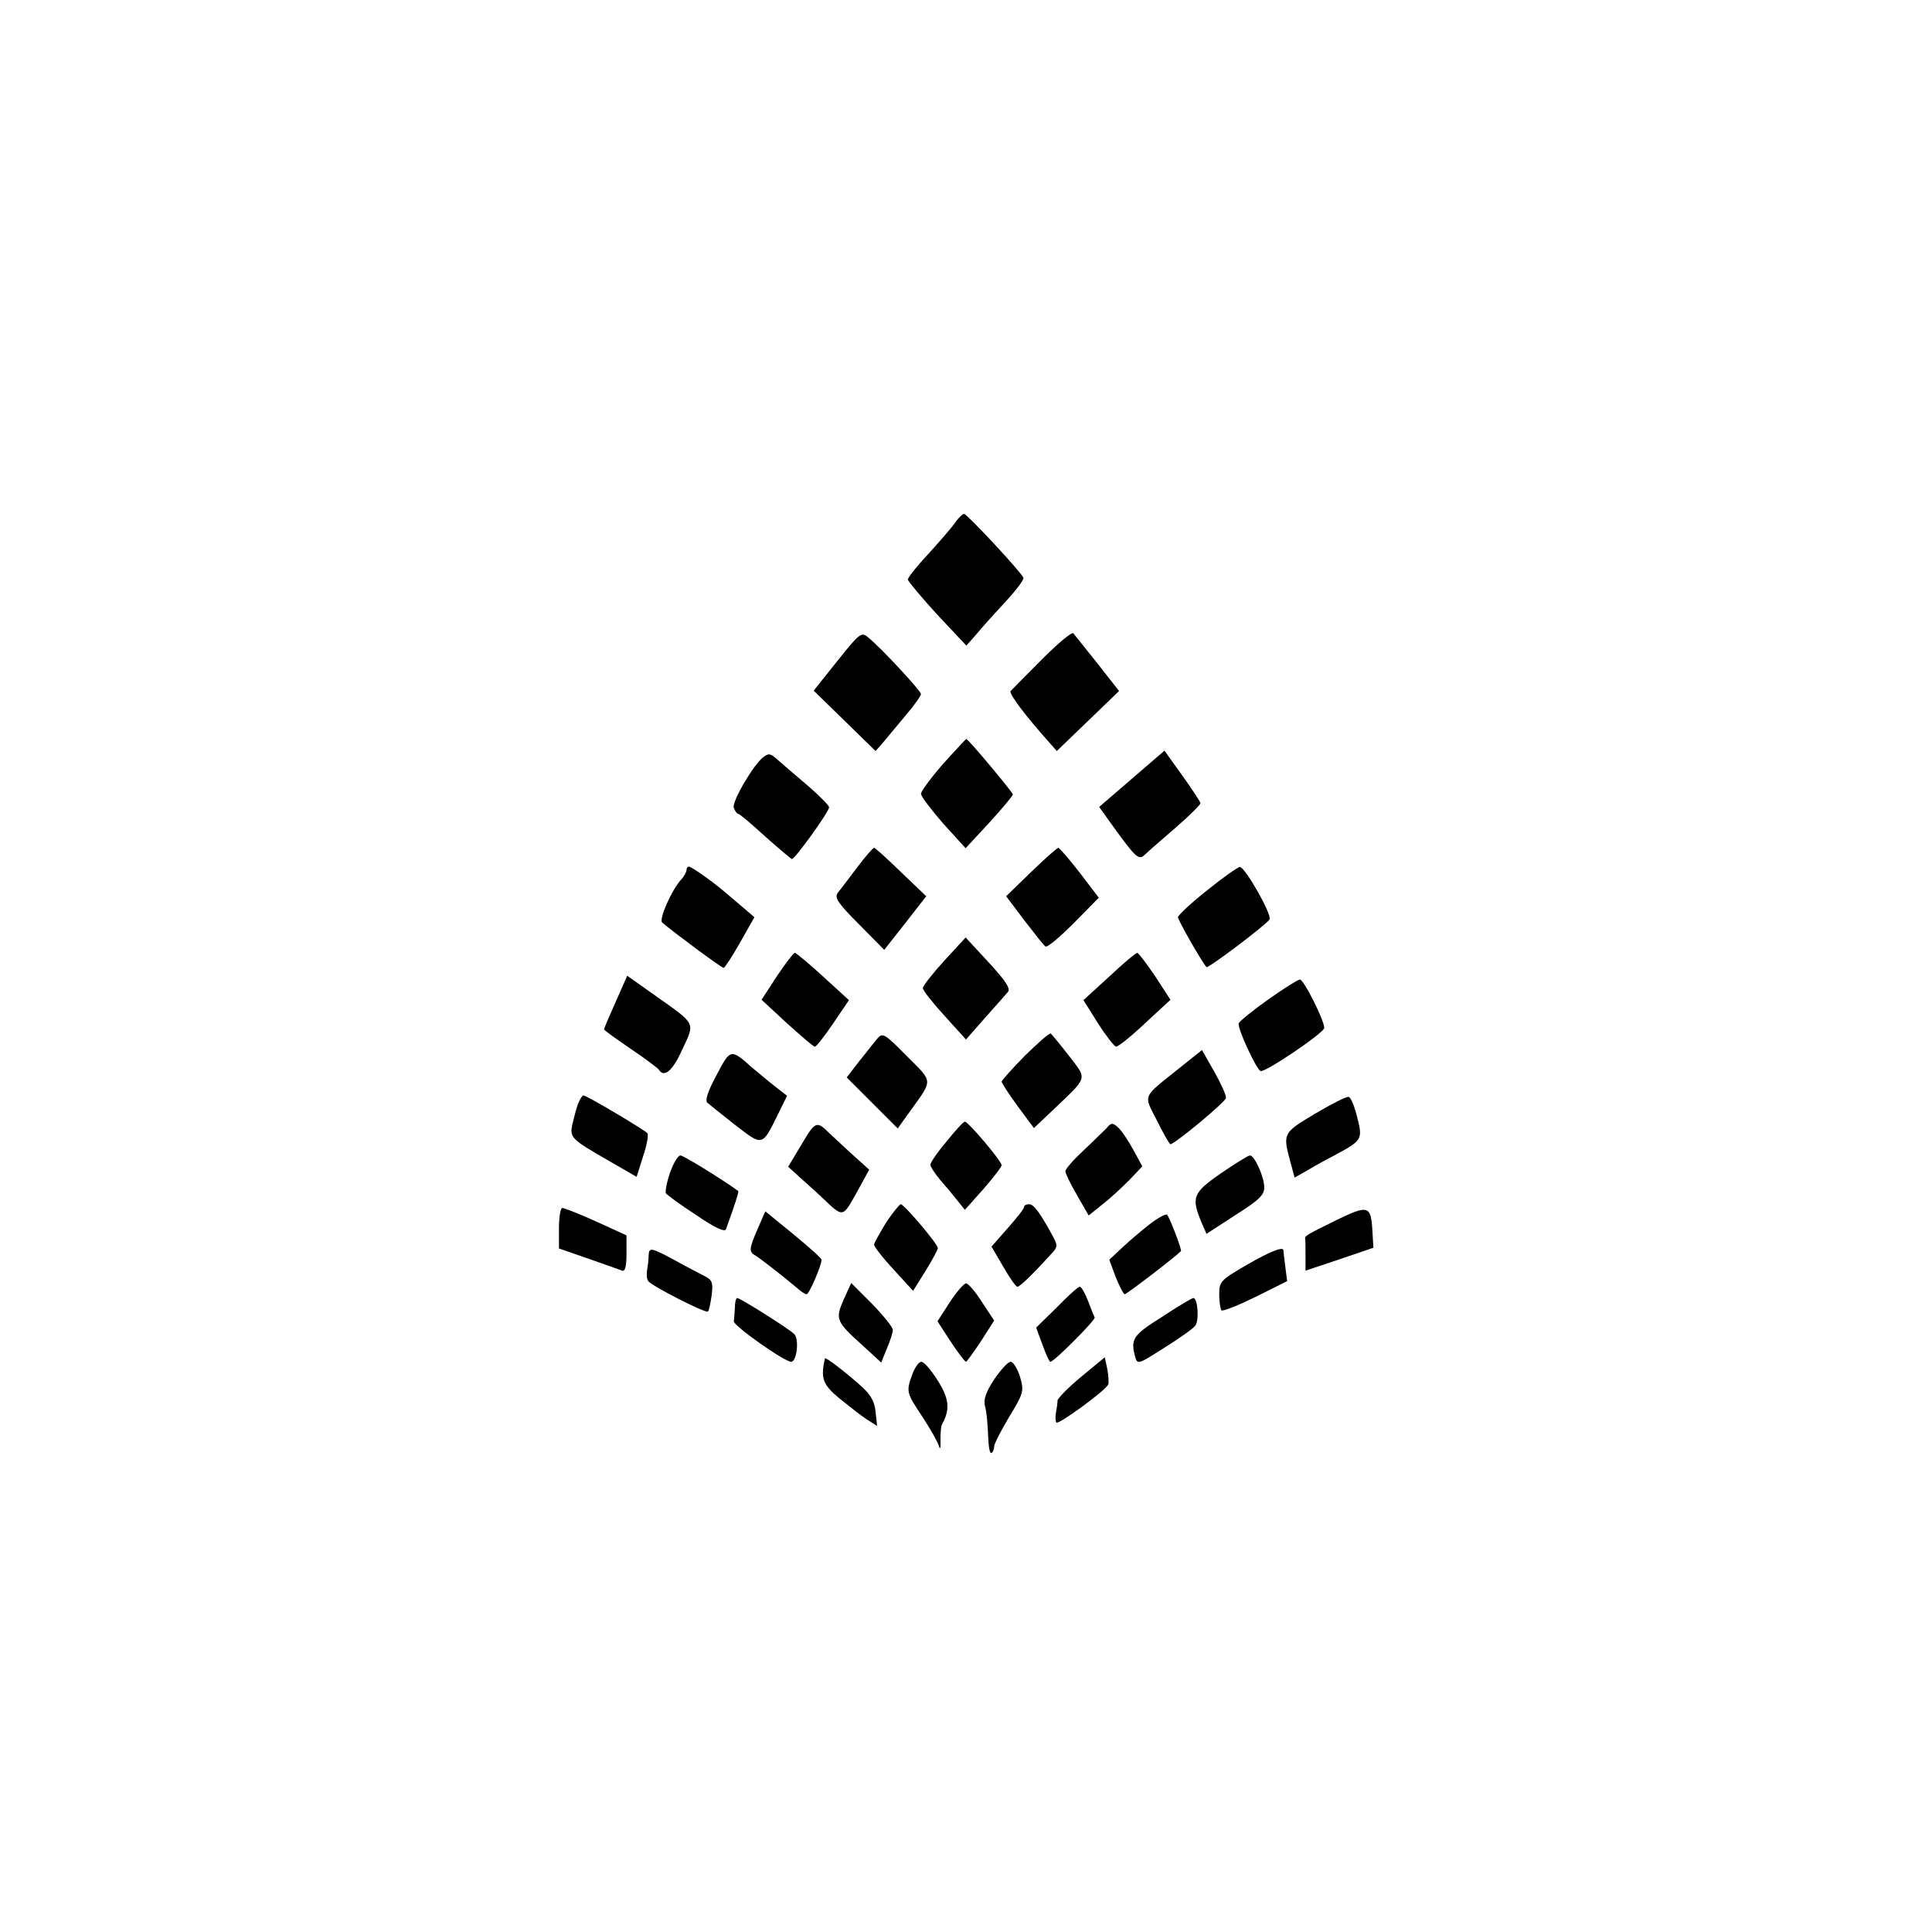 <?xml version="1.0" standalone="no"?>
<!DOCTYPE svg PUBLIC "-//W3C//DTD SVG 20010904//EN"
 "http://www.w3.org/TR/2001/REC-SVG-20010904/DTD/svg10.dtd">
<svg version="1.0" xmlns="http://www.w3.org/2000/svg"
 width="515pt" height="515pt" viewBox="0 0 515 515"
 preserveAspectRatio="xMidYMid meet">
<g transform="translate(0,515) scale(0.1,-0.1)"
fill="#000000" stroke="none">
<path d="M2547 3758 c-9 -13 -41 -50 -71 -83 -31 -33 -56 -64 -56 -70 1 -5 36
-47 78 -93 l78 -83 29 33 c15 18 50 57 77 86 27 29 48 57 46 62 -5 14 -150
170 -158 170 -4 0 -15 -10 -23 -22z"/>
<path d="M2232 3388 l-63 -79 82 -80 83 -81 21 24 c11 13 38 46 60 72 22 26
40 51 40 56 0 8 -105 122 -141 151 -18 15 -22 12 -82 -63z"/>
<path d="M2777 3392 c-42 -42 -79 -80 -83 -84 -6 -6 41 -68 102 -136 l21 -24
83 80 83 80 -58 74 c-32 40 -61 76 -64 80 -4 4 -41 -27 -84 -70z"/>
<path d="M2514 3114 c-32 -37 -59 -73 -59 -80 0 -7 27 -42 59 -79 l60 -66 63
68 c34 37 62 71 63 75 0 6 -119 148 -124 148 -2 0 -29 -30 -62 -66z"/>
<path d="M3017 3074 l-87 -75 30 -42 c67 -93 75 -101 91 -86 8 8 45 40 82 72
37 32 67 62 67 66 0 3 -22 37 -48 73 l-48 67 -87 -75z"/>
<path d="M2035 3132 c-26 -19 -85 -120 -79 -135 3 -9 9 -17 13 -17 3 0 35 -27
71 -60 36 -32 68 -59 71 -60 8 0 99 126 99 138 0 5 -26 31 -57 58 -32 27 -67
57 -77 66 -22 20 -26 21 -41 10z"/>
<path d="M2285 2838 c-22 -29 -45 -60 -52 -68 -9 -13 0 -27 57 -84 l67 -68 56
71 56 72 -67 64 c-37 36 -69 65 -72 65 -3 0 -24 -24 -45 -52z"/>
<path d="M2748 2825 l-66 -64 49 -65 c27 -35 52 -67 56 -69 5 -3 38 25 75 62
l67 68 -51 67 c-28 36 -54 66 -57 66 -3 0 -36 -29 -73 -65z"/>
<path d="M1830 2831 c0 -5 -6 -16 -12 -23 -27 -28 -62 -108 -53 -117 25 -22
158 -121 164 -121 3 0 23 31 44 68 l38 67 -28 24 c-15 13 -39 33 -53 45 -33
28 -87 66 -94 66 -3 0 -6 -4 -6 -9z"/>
<path d="M3218 2777 c-43 -34 -77 -66 -78 -72 0 -7 59 -112 76 -133 3 -5 161
114 168 127 8 12 -66 141 -79 140 -5 0 -45 -28 -87 -62z"/>
<path d="M2517 2589 c-31 -34 -57 -67 -57 -73 0 -6 26 -39 58 -74 l57 -63 50
57 c28 31 55 62 61 69 9 8 -3 28 -50 79 l-62 67 -57 -62z"/>
<path d="M2071 2548 l-41 -63 67 -62 c38 -34 71 -63 75 -63 4 0 26 28 49 62
l42 62 -69 63 c-38 35 -72 63 -75 63 -4 0 -25 -28 -48 -62z"/>
<path d="M2957 2547 l-69 -63 39 -62 c21 -33 43 -61 48 -62 6 0 41 28 78 63
l67 62 -41 63 c-23 34 -44 62 -48 62 -3 0 -37 -28 -74 -63z"/>
<path d="M1641 2479 c-17 -38 -31 -71 -31 -73 0 -2 32 -25 70 -51 39 -26 73
-52 76 -56 14 -23 37 -4 63 54 34 73 38 65 -75 145 l-72 51 -31 -70z"/>
<path d="M3381 2486 c-41 -29 -77 -58 -79 -64 -4 -12 45 -119 58 -127 10 -6
170 102 170 115 0 20 -55 130 -65 129 -5 0 -43 -24 -84 -53z"/>
<path d="M2339 2382 c-8 -9 -29 -37 -48 -60 l-34 -44 68 -68 68 -68 33 46 c62
86 62 76 -9 147 -58 59 -64 63 -78 47z"/>
<path d="M2732 2336 c-34 -35 -62 -66 -62 -69 0 -4 19 -33 43 -66 l43 -58 55
52 c90 86 87 77 39 140 -24 31 -46 57 -49 60 -4 2 -34 -25 -69 -59z"/>
<path d="M1910 2284 c-22 -40 -31 -67 -25 -73 6 -5 39 -32 75 -60 74 -57 71
-58 115 31 l23 47 -32 25 c-17 13 -44 36 -61 50 -57 51 -58 51 -95 -20z"/>
<path d="M3144 2303 c-101 -81 -96 -69 -60 -140 17 -34 33 -63 36 -63 11 0
145 111 148 123 1 7 -13 38 -31 70 l-33 58 -60 -48z"/>
<path d="M1541 2208 c-5 -13 -11 -37 -15 -54 -8 -37 -4 -40 98 -99 l73 -42 17
54 c10 29 15 57 12 62 -6 8 -162 101 -171 101 -3 0 -9 -10 -14 -22z"/>
<path d="M3505 2181 c-87 -52 -86 -52 -64 -133 l10 -37 37 21 c20 12 51 29 67
37 76 41 78 43 63 102 -7 29 -17 54 -23 55 -5 2 -46 -19 -90 -45z"/>
<path d="M2137 2100 l-36 -60 36 -33 c20 -17 43 -39 52 -47 60 -57 56 -57 94
10 l34 62 -51 46 c-28 26 -53 49 -56 52 -33 33 -37 31 -73 -30z"/>
<path d="M2523 2107 c-24 -28 -43 -56 -43 -62 0 -5 12 -23 26 -40 14 -16 35
-41 46 -55 l20 -25 49 55 c26 30 49 59 49 64 0 11 -89 116 -98 116 -4 0 -26
-24 -49 -53z"/>
<path d="M2949 2142 c-9 -9 -37 -36 -62 -60 -26 -24 -47 -48 -47 -54 0 -6 14
-35 31 -64 l31 -54 36 29 c21 16 53 46 72 65 l35 37 -24 44 c-13 24 -31 51
-40 59 -15 14 -19 14 -32 -2z"/>
<path d="M1786 2024 c-9 -26 -13 -50 -11 -55 3 -4 39 -31 81 -58 48 -33 76
-46 79 -38 22 60 35 100 33 102 -36 27 -146 95 -154 95 -7 0 -19 -21 -28 -46z"/>
<path d="M3254 2022 c-75 -52 -79 -64 -51 -131 l13 -30 77 50 c63 40 77 53 77
74 0 28 -26 85 -38 85 -5 0 -40 -22 -78 -48z"/>
<path d="M2362 1891 c-17 -28 -32 -54 -32 -59 0 -5 23 -35 52 -66 l52 -57 33
53 c18 29 33 57 33 61 0 11 -90 117 -99 117 -3 0 -21 -22 -39 -49z"/>
<path d="M2730 1933 c0 -5 -20 -30 -44 -57 l-43 -49 31 -53 c17 -30 34 -54 38
-54 6 0 38 30 86 83 23 24 23 25 5 58 -33 60 -48 79 -60 79 -7 0 -13 -3 -13
-7z"/>
<path d="M1490 1876 l0 -54 78 -27 c42 -15 83 -29 90 -32 8 -3 12 9 12 45 l0
49 -81 37 c-44 20 -85 36 -90 36 -5 0 -9 -24 -9 -54z"/>
<path d="M3565 1899 c-81 -40 -87 -43 -86 -51 1 -5 1 -25 1 -47 l0 -38 90 30
91 31 -3 50 c-4 62 -12 64 -93 25z"/>
<path d="M2020 1875 c-24 -55 -24 -62 -6 -72 13 -8 71 -53 109 -85 11 -10 23
-18 27 -18 7 0 40 77 40 92 0 4 -34 34 -75 68 l-75 61 -20 -46z"/>
<path d="M3065 1887 c-23 -18 -56 -46 -75 -64 l-33 -31 17 -46 c10 -25 21 -46
24 -46 5 0 132 97 150 115 3 3 -29 87 -37 97 -3 3 -24 -8 -46 -25z"/>
<path d="M1729 1803 c0 -10 -2 -27 -4 -38 -2 -11 -1 -25 3 -30 9 -13 154 -87
159 -81 3 2 7 22 10 43 4 33 2 41 -18 51 -13 7 -49 25 -79 42 -65 35 -70 36
-71 13z"/>
<path d="M3323 1778 c-69 -40 -73 -44 -73 -78 0 -20 3 -39 6 -43 4 -3 44 13
91 36 l84 42 -5 40 c-3 22 -5 41 -5 43 -2 9 -36 -4 -98 -40z"/>
<path d="M2249 1686 c-23 -53 -21 -58 52 -124 l48 -44 15 37 c9 21 16 43 16
50 0 7 -25 38 -55 69 l-56 56 -20 -44z"/>
<path d="M2532 1679 l-33 -51 35 -54 c20 -30 38 -54 41 -54 2 0 20 25 40 55
l35 55 -33 50 c-17 27 -36 49 -42 49 -5 0 -25 -22 -43 -50z"/>
<path d="M2817 1665 l-55 -54 17 -46 c9 -25 18 -45 21 -45 10 0 121 112 118
118 -2 4 -10 24 -18 45 -8 20 -17 37 -22 37 -4 0 -32 -25 -61 -55z"/>
<path d="M1959 1665 c-1 -14 -2 -31 -3 -37 -1 -12 135 -108 153 -108 15 0 22
61 8 74 -14 14 -144 96 -152 96 -3 0 -6 -11 -6 -25z"/>
<path d="M3098 1640 c-78 -49 -85 -59 -72 -107 6 -21 8 -20 77 24 40 25 77 51
83 59 11 13 7 74 -5 74 -3 0 -41 -22 -83 -50z"/>
<path d="M2199 1529 c-12 -53 -6 -70 39 -107 26 -21 59 -47 73 -56 l27 -17 -4
37 c-2 26 -13 46 -34 65 -39 36 -100 83 -101 78z"/>
<path d="M2882 1480 c-34 -28 -62 -57 -63 -63 0 -7 -2 -21 -4 -31 -2 -11 -2
-23 1 -28 4 -7 127 82 138 101 2 3 1 22 -2 40 l-7 33 -63 -52z"/>
<path d="M2432 1487 c-17 -47 -16 -49 27 -114 21 -32 41 -67 44 -78 3 -11 5
-4 4 15 0 19 1 40 5 45 21 38 18 68 -13 116 -17 27 -36 49 -43 49 -7 0 -17
-15 -24 -33z"/>
<path d="M2650 1473 c-23 -36 -29 -54 -24 -73 4 -14 7 -48 8 -77 1 -28 4 -49
9 -46 4 2 7 10 7 17 0 7 18 42 40 79 39 64 40 69 29 107 -7 22 -18 40 -25 40
-7 0 -26 -21 -44 -47z"/>
</g>
</svg>
